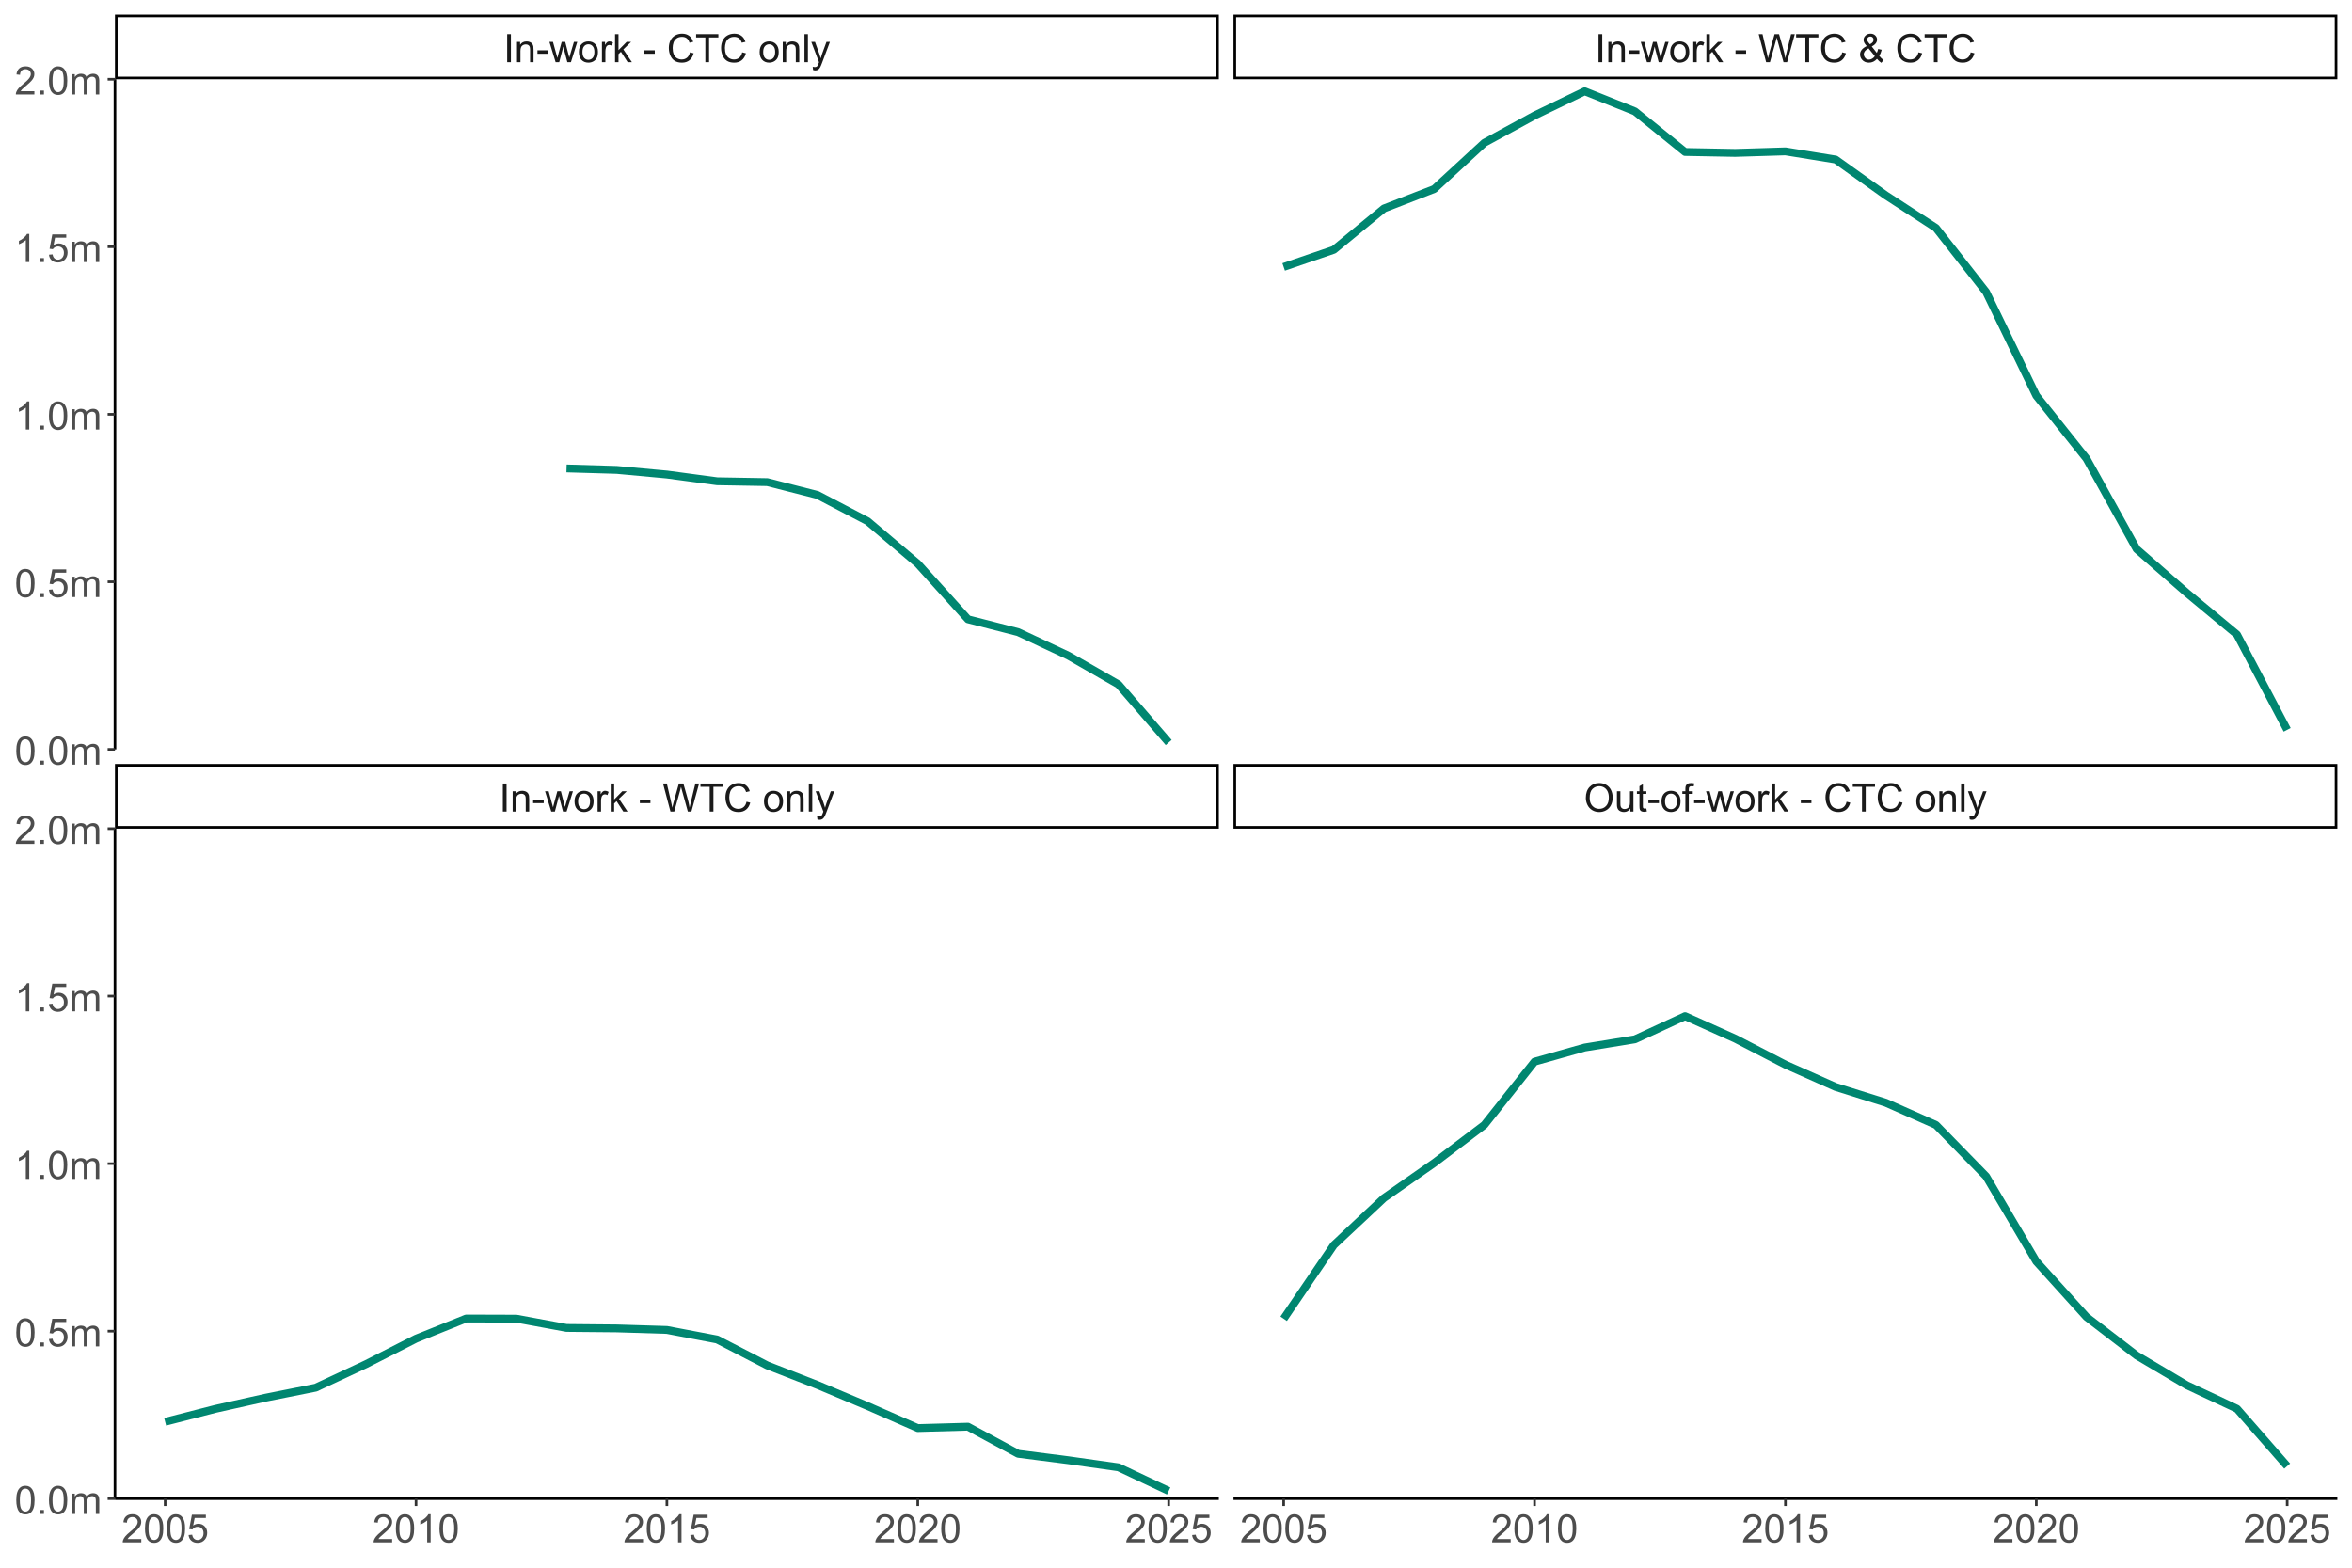 <?xml version="1.0" encoding="UTF-8"?>
<svg xmlns="http://www.w3.org/2000/svg" xmlns:xlink="http://www.w3.org/1999/xlink" width="960" height="640" viewBox="0 0 960 640">
<defs>
<g>
<g id="glyph-0-0">
<path d="M 1.492 0 L 1.492 -11.453 L 3.008 -11.453 L 3.008 0 Z M 1.492 0 "/>
</g>
<g id="glyph-0-1">
<path d="M 1.055 0 L 1.055 -8.297 L 2.32 -8.297 L 2.32 -7.117 C 2.93 -8.027 3.809 -8.484 4.961 -8.484 C 5.461 -8.484 5.922 -8.395 6.34 -8.215 C 6.758 -8.035 7.074 -7.801 7.281 -7.508 C 7.488 -7.215 7.637 -6.871 7.719 -6.469 C 7.77 -6.207 7.797 -5.754 7.797 -5.102 L 7.797 0 L 6.391 0 L 6.391 -5.047 C 6.391 -5.621 6.336 -6.047 6.227 -6.332 C 6.117 -6.617 5.922 -6.844 5.645 -7.012 C 5.367 -7.18 5.039 -7.266 4.664 -7.266 C 4.066 -7.266 3.547 -7.074 3.113 -6.695 C 2.68 -6.316 2.461 -5.594 2.461 -4.531 L 2.461 0 Z M 1.055 0 "/>
</g>
<g id="glyph-0-2">
<path d="M 0.508 -3.438 L 0.508 -4.852 L 4.828 -4.852 L 4.828 -3.438 Z M 0.508 -3.438 "/>
</g>
<g id="glyph-0-3">
<path d="M 2.586 0 L 0.047 -8.297 L 1.5 -8.297 L 2.82 -3.508 L 3.312 -1.727 C 3.332 -1.816 3.477 -2.387 3.742 -3.438 L 5.062 -8.297 L 6.508 -8.297 L 7.75 -3.484 L 8.164 -1.898 L 8.641 -3.5 L 10.062 -8.297 L 11.43 -8.297 L 8.836 0 L 7.375 0 L 6.055 -4.969 L 5.734 -6.383 L 4.055 0 Z M 2.586 0 "/>
</g>
<g id="glyph-0-4">
<path d="M 0.531 -4.148 C 0.531 -5.684 0.957 -6.824 1.812 -7.562 C 2.527 -8.176 3.395 -8.484 4.422 -8.484 C 5.562 -8.484 6.496 -8.109 7.219 -7.363 C 7.941 -6.617 8.305 -5.582 8.305 -4.266 C 8.305 -3.199 8.145 -2.359 7.824 -1.746 C 7.504 -1.133 7.039 -0.66 6.426 -0.32 C 5.812 0.02 5.145 0.188 4.422 0.188 C 3.262 0.188 2.32 -0.184 1.605 -0.93 C 0.891 -1.676 0.531 -2.746 0.531 -4.148 M 1.977 -4.148 C 1.977 -3.086 2.207 -2.289 2.672 -1.762 C 3.137 -1.234 3.719 -0.969 4.422 -0.969 C 5.121 -0.969 5.699 -1.234 6.164 -1.766 C 6.629 -2.297 6.859 -3.105 6.859 -4.195 C 6.859 -5.223 6.625 -6 6.16 -6.527 C 5.695 -7.055 5.113 -7.32 4.422 -7.32 C 3.719 -7.32 3.137 -7.059 2.672 -6.531 C 2.207 -6.004 1.977 -5.211 1.977 -4.148 Z M 1.977 -4.148 "/>
</g>
<g id="glyph-0-5">
<path d="M 1.039 0 L 1.039 -8.297 L 2.305 -8.297 L 2.305 -7.039 C 2.629 -7.629 2.926 -8.016 3.199 -8.203 C 3.473 -8.391 3.773 -8.484 4.102 -8.484 C 4.574 -8.484 5.059 -8.332 5.547 -8.031 L 5.062 -6.727 C 4.719 -6.93 4.375 -7.031 4.031 -7.031 C 3.723 -7.031 3.449 -6.938 3.203 -6.754 C 2.957 -6.57 2.785 -6.312 2.68 -5.984 C 2.523 -5.484 2.445 -4.938 2.445 -4.344 L 2.445 0 Z M 1.039 0 "/>
</g>
<g id="glyph-0-6">
<path d="M 1.062 0 L 1.062 -11.453 L 2.469 -11.453 L 2.469 -4.922 L 5.797 -8.297 L 7.617 -8.297 L 4.445 -5.219 L 7.938 0 L 6.203 0 L 3.461 -4.242 L 2.469 -3.289 L 2.469 0 Z M 1.062 0 "/>
</g>
<g id="glyph-0-7">
</g>
<g id="glyph-0-8">
<path d="M 3.234 0 L 0.195 -11.453 L 1.75 -11.453 L 3.492 -3.945 C 3.68 -3.16 3.84 -2.379 3.977 -1.602 C 4.27 -2.824 4.441 -3.531 4.492 -3.719 L 6.672 -11.453 L 8.5 -11.453 L 10.141 -5.656 C 10.551 -4.219 10.848 -2.867 11.031 -1.602 C 11.176 -2.324 11.367 -3.156 11.602 -4.094 L 13.398 -11.453 L 14.922 -11.453 L 11.781 0 L 10.32 0 L 7.906 -8.727 C 7.703 -9.457 7.582 -9.902 7.547 -10.07 C 7.426 -9.543 7.316 -9.098 7.211 -8.727 L 4.781 0 Z M 3.234 0 "/>
</g>
<g id="glyph-0-9">
<path d="M 4.148 0 L 4.148 -10.102 L 0.375 -10.102 L 0.375 -11.453 L 9.453 -11.453 L 9.453 -10.102 L 5.664 -10.102 L 5.664 0 Z M 4.148 0 "/>
</g>
<g id="glyph-0-10">
<path d="M 9.406 -4.016 L 10.922 -3.633 C 10.605 -2.387 10.031 -1.438 9.207 -0.785 C 8.383 -0.133 7.371 0.195 6.18 0.195 C 4.945 0.195 3.941 -0.055 3.168 -0.559 C 2.395 -1.062 1.805 -1.789 1.402 -2.742 C 1 -3.695 0.797 -4.719 0.797 -5.812 C 0.797 -7.004 1.023 -8.047 1.48 -8.934 C 1.938 -9.82 2.586 -10.496 3.426 -10.957 C 4.266 -11.418 5.191 -11.648 6.203 -11.648 C 7.348 -11.648 8.312 -11.355 9.094 -10.773 C 9.875 -10.191 10.418 -9.371 10.727 -8.312 L 9.234 -7.961 C 8.969 -8.793 8.582 -9.402 8.078 -9.781 C 7.574 -10.16 6.938 -10.352 6.172 -10.352 C 5.293 -10.352 4.555 -10.141 3.965 -9.719 C 3.375 -9.297 2.957 -8.73 2.719 -8.02 C 2.48 -7.309 2.359 -6.574 2.359 -5.82 C 2.359 -4.848 2.5 -3.996 2.785 -3.27 C 3.07 -2.543 3.512 -2 4.109 -1.641 C 4.707 -1.281 5.355 -1.102 6.055 -1.102 C 6.902 -1.102 7.621 -1.348 8.211 -1.836 C 8.801 -2.324 9.199 -3.051 9.406 -4.016 Z M 9.406 -4.016 "/>
</g>
<g id="glyph-0-11">
<path d="M 1.023 0 L 1.023 -11.453 L 2.43 -11.453 L 2.43 0 Z M 1.023 0 "/>
</g>
<g id="glyph-0-12">
<path d="M 0.992 3.195 L 0.836 1.875 C 1.145 1.957 1.41 2 1.641 2 C 1.953 2 2.203 1.949 2.391 1.844 C 2.578 1.738 2.73 1.594 2.852 1.406 C 2.941 1.266 3.082 0.918 3.281 0.359 C 3.309 0.281 3.348 0.168 3.406 0.016 L 0.258 -8.297 L 1.773 -8.297 L 3.5 -3.492 C 3.723 -2.883 3.926 -2.242 4.102 -1.57 C 4.262 -2.215 4.457 -2.848 4.68 -3.461 L 6.453 -8.297 L 7.859 -8.297 L 4.703 0.141 C 4.363 1.051 4.102 1.68 3.914 2.023 C 3.664 2.488 3.379 2.828 3.055 3.043 C 2.73 3.258 2.348 3.367 1.898 3.367 C 1.629 3.367 1.324 3.309 0.992 3.195 Z M 0.992 3.195 "/>
</g>
<g id="glyph-0-13">
<path d="M 0.773 -5.578 C 0.773 -7.48 1.285 -8.969 2.305 -10.043 C 3.324 -11.117 4.645 -11.656 6.258 -11.656 C 7.316 -11.656 8.27 -11.402 9.117 -10.898 C 9.965 -10.395 10.613 -9.688 11.059 -8.785 C 11.504 -7.883 11.727 -6.855 11.727 -5.711 C 11.727 -4.551 11.492 -3.512 11.023 -2.594 C 10.555 -1.676 9.891 -0.984 9.031 -0.512 C 8.172 -0.039 7.246 0.195 6.25 0.195 C 5.172 0.195 4.207 -0.066 3.359 -0.586 C 2.512 -1.105 1.867 -1.816 1.43 -2.719 C 0.992 -3.621 0.773 -4.574 0.773 -5.578 M 2.336 -5.555 C 2.336 -4.176 2.707 -3.086 3.449 -2.293 C 4.191 -1.5 5.121 -1.102 6.242 -1.102 C 7.383 -1.102 8.32 -1.504 9.059 -2.305 C 9.797 -3.105 10.164 -4.246 10.164 -5.719 C 10.164 -6.652 10.008 -7.465 9.691 -8.16 C 9.375 -8.855 8.914 -9.395 8.309 -9.777 C 7.703 -10.16 7.02 -10.352 6.266 -10.352 C 5.191 -10.352 4.27 -9.984 3.496 -9.246 C 2.723 -8.508 2.336 -7.277 2.336 -5.555 Z M 2.336 -5.555 "/>
</g>
<g id="glyph-0-14">
<path d="M 6.492 0 L 6.492 -1.219 C 5.848 -0.281 4.969 0.188 3.859 0.188 C 3.371 0.188 2.914 0.094 2.488 -0.094 C 2.062 -0.281 1.75 -0.516 1.543 -0.801 C 1.336 -1.086 1.191 -1.434 1.109 -1.844 C 1.051 -2.121 1.023 -2.559 1.023 -3.156 L 1.023 -8.297 L 2.43 -8.297 L 2.43 -3.695 C 2.43 -2.961 2.457 -2.465 2.516 -2.211 C 2.605 -1.84 2.793 -1.551 3.078 -1.34 C 3.363 -1.129 3.719 -1.023 4.141 -1.023 C 4.562 -1.023 4.957 -1.133 5.328 -1.348 C 5.699 -1.562 5.961 -1.859 6.113 -2.23 C 6.266 -2.602 6.344 -3.145 6.344 -3.852 L 6.344 -8.297 L 7.75 -8.297 L 7.75 0 Z M 6.492 0 "/>
</g>
<g id="glyph-0-15">
<path d="M 4.125 -1.258 L 4.328 -0.016 C 3.934 0.066 3.578 0.109 3.266 0.109 C 2.754 0.109 2.359 0.027 2.078 -0.133 C 1.797 -0.293 1.598 -0.508 1.484 -0.77 C 1.371 -1.031 1.312 -1.586 1.312 -2.43 L 1.312 -7.203 L 0.281 -7.203 L 0.281 -8.297 L 1.312 -8.297 L 1.312 -10.352 L 2.711 -11.195 L 2.711 -8.297 L 4.125 -8.297 L 4.125 -7.203 L 2.711 -7.203 L 2.711 -2.352 C 2.711 -1.949 2.734 -1.691 2.785 -1.578 C 2.836 -1.465 2.914 -1.371 3.027 -1.305 C 3.141 -1.238 3.301 -1.203 3.508 -1.203 C 3.664 -1.203 3.871 -1.223 4.125 -1.258 Z M 4.125 -1.258 "/>
</g>
<g id="glyph-0-16">
<path d="M 1.391 0 L 1.391 -7.203 L 0.148 -7.203 L 0.148 -8.297 L 1.391 -8.297 L 1.391 -9.18 C 1.391 -9.738 1.441 -10.152 1.539 -10.422 C 1.676 -10.785 1.914 -11.082 2.254 -11.309 C 2.594 -11.535 3.074 -11.648 3.688 -11.648 C 4.082 -11.648 4.52 -11.602 5 -11.508 L 4.789 -10.281 C 4.496 -10.332 4.223 -10.359 3.961 -10.359 C 3.535 -10.359 3.23 -10.27 3.055 -10.086 C 2.879 -9.902 2.789 -9.562 2.789 -9.062 L 2.789 -8.297 L 4.406 -8.297 L 4.406 -7.203 L 2.789 -7.203 L 2.789 0 Z M 1.391 0 "/>
</g>
<g id="glyph-0-17">
<path d="M 7.602 -1.352 C 7.137 -0.836 6.633 -0.449 6.086 -0.191 C 5.539 0.066 4.949 0.195 4.312 0.195 C 3.141 0.195 2.211 -0.199 1.523 -0.992 C 0.965 -1.637 0.688 -2.359 0.688 -3.156 C 0.688 -3.863 0.914 -4.504 1.371 -5.074 C 1.828 -5.645 2.508 -6.145 3.414 -6.578 C 2.898 -7.172 2.555 -7.652 2.383 -8.023 C 2.211 -8.395 2.125 -8.75 2.125 -9.094 C 2.125 -9.781 2.395 -10.379 2.934 -10.887 C 3.473 -11.395 4.152 -11.648 4.969 -11.648 C 5.75 -11.648 6.391 -11.41 6.887 -10.93 C 7.383 -10.449 7.633 -9.875 7.633 -9.203 C 7.633 -8.113 6.91 -7.184 5.469 -6.414 L 7.523 -3.797 C 7.758 -4.254 7.941 -4.785 8.07 -5.391 L 9.531 -5.078 C 9.281 -4.078 8.941 -3.254 8.516 -2.609 C 9.043 -1.91 9.637 -1.324 10.305 -0.852 L 9.359 0.266 C 8.793 -0.098 8.207 -0.637 7.602 -1.352 M 4.742 -7.32 C 5.352 -7.68 5.746 -7.996 5.926 -8.266 C 6.105 -8.535 6.195 -8.836 6.195 -9.164 C 6.195 -9.555 6.07 -9.875 5.824 -10.121 C 5.578 -10.367 5.27 -10.492 4.898 -10.492 C 4.52 -10.492 4.203 -10.371 3.949 -10.125 C 3.695 -9.879 3.57 -9.582 3.57 -9.227 C 3.57 -9.051 3.617 -8.863 3.707 -8.668 C 3.797 -8.473 3.934 -8.266 4.117 -8.047 L 4.742 -7.32 M 6.719 -2.461 L 4.141 -5.656 C 3.379 -5.203 2.867 -4.781 2.602 -4.395 C 2.336 -4.008 2.203 -3.621 2.203 -3.242 C 2.203 -2.777 2.387 -2.297 2.758 -1.797 C 3.129 -1.297 3.652 -1.047 4.328 -1.047 C 4.75 -1.047 5.188 -1.18 5.637 -1.441 C 6.086 -1.703 6.449 -2.043 6.719 -2.461 Z M 6.719 -2.461 "/>
</g>
<g id="glyph-0-18">
<path d="M 8.055 -1.352 L 8.055 0 L 0.484 0 C 0.473 -0.34 0.527 -0.664 0.648 -0.977 C 0.84 -1.492 1.148 -2 1.574 -2.5 C 2 -3 2.613 -3.578 3.414 -4.234 C 4.66 -5.254 5.5 -6.062 5.938 -6.66 C 6.375 -7.258 6.594 -7.82 6.594 -8.352 C 6.594 -8.91 6.395 -9.379 5.996 -9.762 C 5.598 -10.145 5.078 -10.336 4.438 -10.336 C 3.762 -10.336 3.219 -10.133 2.812 -9.727 C 2.406 -9.32 2.199 -8.758 2.195 -8.039 L 0.75 -8.188 C 0.848 -9.266 1.223 -10.086 1.867 -10.652 C 2.512 -11.219 3.379 -11.5 4.469 -11.5 C 5.566 -11.5 6.438 -11.195 7.078 -10.586 C 7.719 -9.977 8.039 -9.223 8.039 -8.32 C 8.039 -7.863 7.945 -7.41 7.758 -6.969 C 7.57 -6.527 7.258 -6.059 6.824 -5.57 C 6.391 -5.082 5.668 -4.41 4.656 -3.555 C 3.812 -2.848 3.27 -2.367 3.031 -2.113 C 2.793 -1.859 2.594 -1.605 2.438 -1.352 Z M 8.055 -1.352 "/>
</g>
<g id="glyph-0-19">
<path d="M 0.664 -5.648 C 0.664 -7.004 0.805 -8.094 1.082 -8.918 C 1.359 -9.742 1.773 -10.379 2.324 -10.828 C 2.875 -11.277 3.566 -11.5 4.398 -11.5 C 5.012 -11.5 5.551 -11.375 6.016 -11.129 C 6.48 -10.883 6.863 -10.523 7.164 -10.059 C 7.465 -9.594 7.703 -9.023 7.875 -8.355 C 8.047 -7.688 8.133 -6.785 8.133 -5.648 C 8.133 -4.305 7.996 -3.219 7.719 -2.395 C 7.441 -1.57 7.031 -0.93 6.48 -0.48 C 5.93 -0.031 5.238 0.195 4.398 0.195 C 3.293 0.195 2.426 -0.199 1.797 -0.992 C 1.043 -1.945 0.664 -3.496 0.664 -5.648 M 2.109 -5.648 C 2.109 -3.77 2.328 -2.516 2.77 -1.895 C 3.211 -1.273 3.754 -0.961 4.398 -0.961 C 5.043 -0.961 5.586 -1.273 6.027 -1.898 C 6.469 -2.523 6.688 -3.773 6.688 -5.648 C 6.688 -7.535 6.469 -8.785 6.027 -9.406 C 5.586 -10.027 5.039 -10.336 4.383 -10.336 C 3.738 -10.336 3.223 -10.062 2.836 -9.516 C 2.352 -8.816 2.109 -7.527 2.109 -5.648 Z M 2.109 -5.648 "/>
</g>
<g id="glyph-0-20">
<path d="M 0.664 -3 L 2.141 -3.125 C 2.25 -2.406 2.504 -1.867 2.902 -1.504 C 3.301 -1.141 3.781 -0.961 4.344 -0.961 C 5.02 -0.961 5.594 -1.215 6.062 -1.727 C 6.531 -2.238 6.766 -2.914 6.766 -3.758 C 6.766 -4.559 6.539 -5.191 6.09 -5.656 C 5.641 -6.121 5.051 -6.352 4.32 -6.352 C 3.867 -6.352 3.457 -6.25 3.094 -6.043 C 2.73 -5.836 2.441 -5.57 2.234 -5.242 L 0.914 -5.414 L 2.023 -11.297 L 7.719 -11.297 L 7.719 -9.953 L 3.148 -9.953 L 2.531 -6.875 C 3.219 -7.355 3.941 -7.594 4.695 -7.594 C 5.695 -7.594 6.539 -7.246 7.227 -6.555 C 7.914 -5.863 8.258 -4.973 8.258 -3.883 C 8.258 -2.848 7.957 -1.949 7.352 -1.195 C 6.617 -0.27 5.613 0.195 4.344 0.195 C 3.301 0.195 2.453 -0.098 1.793 -0.68 C 1.133 -1.262 0.758 -2.035 0.664 -3 Z M 0.664 -3 "/>
</g>
<g id="glyph-0-21">
<path d="M 5.961 0 L 4.555 0 L 4.555 -8.961 C 4.215 -8.637 3.773 -8.316 3.223 -7.992 C 2.672 -7.668 2.18 -7.426 1.742 -7.266 L 1.742 -8.625 C 2.527 -8.996 3.215 -9.441 3.805 -9.969 C 4.395 -10.496 4.809 -11.004 5.055 -11.5 L 5.961 -11.5 Z M 5.961 0 "/>
</g>
<g id="glyph-0-22">
<path d="M 1.453 0 L 1.453 -1.602 L 3.055 -1.602 L 3.055 0 Z M 1.453 0 "/>
</g>
<g id="glyph-0-23">
<path d="M 1.055 0 L 1.055 -8.297 L 2.312 -8.297 L 2.312 -7.133 C 2.574 -7.539 2.918 -7.867 3.352 -8.113 C 3.785 -8.359 4.277 -8.484 4.828 -8.484 C 5.441 -8.484 5.945 -8.355 6.34 -8.102 C 6.734 -7.848 7.012 -7.488 7.172 -7.031 C 7.828 -8 8.684 -8.484 9.734 -8.484 C 10.559 -8.484 11.191 -8.258 11.633 -7.801 C 12.074 -7.344 12.297 -6.645 12.297 -5.695 L 12.297 0 L 10.898 0 L 10.898 -5.227 C 10.898 -5.789 10.852 -6.195 10.762 -6.441 C 10.672 -6.688 10.504 -6.887 10.266 -7.039 C 10.027 -7.191 9.746 -7.266 9.422 -7.266 C 8.84 -7.266 8.355 -7.07 7.969 -6.684 C 7.582 -6.297 7.391 -5.676 7.391 -4.82 L 7.391 0 L 5.984 0 L 5.984 -5.391 C 5.984 -6.016 5.871 -6.484 5.641 -6.797 C 5.41 -7.109 5.035 -7.266 4.516 -7.266 C 4.121 -7.266 3.754 -7.16 3.418 -6.953 C 3.082 -6.746 2.84 -6.441 2.688 -6.039 C 2.535 -5.637 2.461 -5.059 2.461 -4.305 L 2.461 0 Z M 1.055 0 "/>
</g>
</g>
<clipPath id="clip-0">
<path clip-rule="nonzero" d="M 46.926 32.363 L 497.484 32.363 L 497.484 305.914 L 46.926 305.914 Z M 46.926 32.363 "/>
</clipPath>
<clipPath id="clip-1">
<path clip-rule="nonzero" d="M 46.926 338.273 L 497.484 338.273 L 497.484 611.824 L 46.926 611.824 Z M 46.926 338.273 "/>
</clipPath>
<clipPath id="clip-2">
<path clip-rule="nonzero" d="M 503.465 32.363 L 954.023 32.363 L 954.023 305.914 L 503.465 305.914 Z M 503.465 32.363 "/>
</clipPath>
<clipPath id="clip-3">
<path clip-rule="nonzero" d="M 503.465 338.273 L 954.023 338.273 L 954.023 611.824 L 503.465 611.824 Z M 503.465 338.273 "/>
</clipPath>
<clipPath id="clip-4">
<path clip-rule="nonzero" d="M 46.926 311.891 L 497.484 311.891 L 497.484 338.273 L 46.926 338.273 Z M 46.926 311.891 "/>
</clipPath>
<clipPath id="clip-5">
<path clip-rule="nonzero" d="M 503.465 311.891 L 954.023 311.891 L 954.023 338.273 L 503.465 338.273 Z M 503.465 311.891 "/>
</clipPath>
<clipPath id="clip-6">
<path clip-rule="nonzero" d="M 46.926 5.977 L 497.484 5.977 L 497.484 32.359 L 46.926 32.359 Z M 46.926 5.977 "/>
</clipPath>
<clipPath id="clip-7">
<path clip-rule="nonzero" d="M 503.465 5.977 L 954.023 5.977 L 954.023 32.359 L 503.465 32.359 Z M 503.465 5.977 "/>
</clipPath>
</defs>
<rect x="-96" y="-64" width="1152" height="768" fill="rgb(100%, 100%, 100%)" fill-opacity="1"/>
<rect x="-96" y="-64" width="1152" height="768" fill="rgb(100%, 100%, 100%)" fill-opacity="1"/>
<path fill="none" stroke-width="1.067" stroke-linecap="round" stroke-linejoin="round" stroke="rgb(100%, 100%, 100%)" stroke-opacity="1" stroke-miterlimit="10" d="M 0 640 L 960 640 L 960 0 L 0 0 Z M 0 640 "/>
<g clip-path="url(#clip-0)">
<path fill-rule="nonzero" fill="rgb(100%, 100%, 100%)" fill-opacity="1" d="M 46.926 305.91 L 497.484 305.91 L 497.484 32.359 L 46.926 32.359 Z M 46.926 305.91 "/>
</g>
<path fill="none" stroke-width="3.201" stroke-linecap="butt" stroke-linejoin="round" stroke="rgb(0%, 52.549%, 43.922%)" stroke-opacity="1" stroke-miterlimit="10" d="M 231.246 191.238 L 251.727 191.84 L 272.207 193.73 L 292.688 196.477 L 313.168 196.832 L 333.648 202.07 L 354.125 212.781 L 374.605 230.125 L 395.086 252.816 L 415.566 258.066 L 436.047 267.668 L 456.527 279.418 L 477.008 303.121 "/>
<g clip-path="url(#clip-1)">
<path fill-rule="nonzero" fill="rgb(100%, 100%, 100%)" fill-opacity="1" d="M 46.926 611.824 L 497.484 611.824 L 497.484 338.273 L 46.926 338.273 Z M 46.926 611.824 "/>
</g>
<path fill="none" stroke-width="3.201" stroke-linecap="butt" stroke-linejoin="round" stroke="rgb(0%, 52.549%, 43.922%)" stroke-opacity="1" stroke-miterlimit="10" d="M 67.406 580.434 L 87.887 575.168 L 108.367 570.598 L 128.848 566.508 L 149.328 556.934 L 169.809 546.512 L 190.289 538.266 L 210.766 538.332 L 231.246 542.121 L 251.727 542.312 L 272.207 542.941 L 292.688 546.84 L 313.168 557.426 L 333.648 565.402 L 354.125 574.02 L 374.605 583.004 L 395.086 582.43 L 415.566 593.496 L 436.047 596.121 L 456.527 599.02 L 477.008 608.676 "/>
<g clip-path="url(#clip-2)">
<path fill-rule="nonzero" fill="rgb(100%, 100%, 100%)" fill-opacity="1" d="M 503.465 305.91 L 954.023 305.91 L 954.023 32.359 L 503.465 32.359 Z M 503.465 305.91 "/>
</g>
<path fill="none" stroke-width="3.201" stroke-linecap="butt" stroke-linejoin="round" stroke="rgb(0%, 52.549%, 43.922%)" stroke-opacity="1" stroke-miterlimit="10" d="M 523.945 108.984 L 544.422 101.965 L 564.902 85.102 L 585.383 77.168 L 605.863 58.309 L 626.344 47.148 L 646.824 37.273 L 667.305 45.465 L 687.785 62.043 L 708.262 62.426 L 728.742 61.797 L 749.223 65.121 L 769.703 79.742 L 790.184 93.051 L 810.664 119.215 L 831.145 161.531 L 851.621 187.219 L 872.102 224.176 L 892.582 242.051 L 913.062 259.051 L 933.543 297.938 "/>
<g clip-path="url(#clip-3)">
<path fill-rule="nonzero" fill="rgb(100%, 100%, 100%)" fill-opacity="1" d="M 503.465 611.824 L 954.023 611.824 L 954.023 338.273 L 503.465 338.273 Z M 503.465 611.824 "/>
</g>
<path fill="none" stroke-width="3.201" stroke-linecap="butt" stroke-linejoin="round" stroke="rgb(0%, 52.549%, 43.922%)" stroke-opacity="1" stroke-miterlimit="10" d="M 523.945 538.359 L 544.422 508.297 L 564.902 489.082 L 585.383 474.773 L 605.863 459.238 L 626.344 433.426 L 646.824 427.641 L 667.305 424.305 L 687.785 414.84 L 708.262 424.031 L 728.742 434.629 L 749.223 443.738 L 769.703 450.168 L 790.184 459.25 L 810.664 480.246 L 831.145 514.984 L 851.621 537.621 L 872.102 553.379 L 892.582 565.523 L 913.062 575.125 L 933.543 598.527 "/>
<g clip-path="url(#clip-4)">
<path fill-rule="nonzero" fill="rgb(100%, 100%, 100%)" fill-opacity="1" stroke-width="2.134" stroke-linecap="round" stroke-linejoin="round" stroke="rgb(0%, 0%, 0%)" stroke-opacity="1" stroke-miterlimit="10" d="M 46.926 338.273 L 497.484 338.273 L 497.484 311.891 L 46.926 311.891 Z M 46.926 338.273 "/>
</g>
<g fill="rgb(10.196%, 10.196%, 10.196%)" fill-opacity="1">
<use xlink:href="#glyph-0-0" x="203.758" y="331.309"/>
<use xlink:href="#glyph-0-1" x="208.203" y="331.309"/>
<use xlink:href="#glyph-0-2" x="217.102" y="331.309"/>
<use xlink:href="#glyph-0-3" x="222.43" y="331.309"/>
<use xlink:href="#glyph-0-4" x="233.984" y="331.309"/>
<use xlink:href="#glyph-0-5" x="242.883" y="331.309"/>
<use xlink:href="#glyph-0-6" x="248.211" y="331.309"/>
<use xlink:href="#glyph-0-7" x="256.211" y="331.309"/>
<use xlink:href="#glyph-0-2" x="260.656" y="331.309"/>
<use xlink:href="#glyph-0-7" x="265.984" y="331.309"/>
<use xlink:href="#glyph-0-8" x="270.43" y="331.309"/>
<use xlink:href="#glyph-0-9" x="285.531" y="331.309"/>
<use xlink:href="#glyph-0-10" x="295.305" y="331.309"/>
<use xlink:href="#glyph-0-7" x="306.859" y="331.309"/>
<use xlink:href="#glyph-0-4" x="311.305" y="331.309"/>
<use xlink:href="#glyph-0-1" x="320.203" y="331.309"/>
<use xlink:href="#glyph-0-11" x="329.102" y="331.309"/>
<use xlink:href="#glyph-0-12" x="332.656" y="331.309"/>
</g>
<g clip-path="url(#clip-5)">
<path fill-rule="nonzero" fill="rgb(100%, 100%, 100%)" fill-opacity="1" stroke-width="2.134" stroke-linecap="round" stroke-linejoin="round" stroke="rgb(0%, 0%, 0%)" stroke-opacity="1" stroke-miterlimit="10" d="M 503.465 338.273 L 954.023 338.273 L 954.023 311.891 L 503.465 311.891 Z M 503.465 338.273 "/>
</g>
<g fill="rgb(10.196%, 10.196%, 10.196%)" fill-opacity="1">
<use xlink:href="#glyph-0-13" x="646.508" y="331.309"/>
<use xlink:href="#glyph-0-14" x="658.953" y="331.309"/>
<use xlink:href="#glyph-0-15" x="667.852" y="331.309"/>
<use xlink:href="#glyph-0-2" x="672.297" y="331.309"/>
<use xlink:href="#glyph-0-4" x="677.625" y="331.309"/>
<use xlink:href="#glyph-0-16" x="686.523" y="331.309"/>
<use xlink:href="#glyph-0-2" x="690.969" y="331.309"/>
<use xlink:href="#glyph-0-3" x="696.297" y="331.309"/>
<use xlink:href="#glyph-0-4" x="707.852" y="331.309"/>
<use xlink:href="#glyph-0-5" x="716.75" y="331.309"/>
<use xlink:href="#glyph-0-6" x="722.078" y="331.309"/>
<use xlink:href="#glyph-0-7" x="730.078" y="331.309"/>
<use xlink:href="#glyph-0-2" x="734.523" y="331.309"/>
<use xlink:href="#glyph-0-7" x="739.852" y="331.309"/>
<use xlink:href="#glyph-0-10" x="744.297" y="331.309"/>
<use xlink:href="#glyph-0-9" x="755.852" y="331.309"/>
<use xlink:href="#glyph-0-10" x="765.625" y="331.309"/>
<use xlink:href="#glyph-0-7" x="777.18" y="331.309"/>
<use xlink:href="#glyph-0-4" x="781.625" y="331.309"/>
<use xlink:href="#glyph-0-1" x="790.523" y="331.309"/>
<use xlink:href="#glyph-0-11" x="799.422" y="331.309"/>
<use xlink:href="#glyph-0-12" x="802.977" y="331.309"/>
</g>
<g clip-path="url(#clip-6)">
<path fill-rule="nonzero" fill="rgb(100%, 100%, 100%)" fill-opacity="1" stroke-width="2.134" stroke-linecap="round" stroke-linejoin="round" stroke="rgb(0%, 0%, 0%)" stroke-opacity="1" stroke-miterlimit="10" d="M 46.926 32.363 L 497.484 32.363 L 497.484 5.98 L 46.926 5.98 Z M 46.926 32.363 "/>
</g>
<g fill="rgb(10.196%, 10.196%, 10.196%)" fill-opacity="1">
<use xlink:href="#glyph-0-0" x="205.531" y="25.395"/>
<use xlink:href="#glyph-0-1" x="209.977" y="25.395"/>
<use xlink:href="#glyph-0-2" x="218.875" y="25.395"/>
<use xlink:href="#glyph-0-3" x="224.203" y="25.395"/>
<use xlink:href="#glyph-0-4" x="235.758" y="25.395"/>
<use xlink:href="#glyph-0-5" x="244.656" y="25.395"/>
<use xlink:href="#glyph-0-6" x="249.984" y="25.395"/>
<use xlink:href="#glyph-0-7" x="257.984" y="25.395"/>
<use xlink:href="#glyph-0-2" x="262.43" y="25.395"/>
<use xlink:href="#glyph-0-7" x="267.758" y="25.395"/>
<use xlink:href="#glyph-0-10" x="272.203" y="25.395"/>
<use xlink:href="#glyph-0-9" x="283.758" y="25.395"/>
<use xlink:href="#glyph-0-10" x="293.531" y="25.395"/>
<use xlink:href="#glyph-0-7" x="305.086" y="25.395"/>
<use xlink:href="#glyph-0-4" x="309.531" y="25.395"/>
<use xlink:href="#glyph-0-1" x="318.43" y="25.395"/>
<use xlink:href="#glyph-0-11" x="327.328" y="25.395"/>
<use xlink:href="#glyph-0-12" x="330.883" y="25.395"/>
</g>
<g clip-path="url(#clip-7)">
<path fill-rule="nonzero" fill="rgb(100%, 100%, 100%)" fill-opacity="1" stroke-width="2.134" stroke-linecap="round" stroke-linejoin="round" stroke="rgb(0%, 0%, 0%)" stroke-opacity="1" stroke-miterlimit="10" d="M 503.465 32.363 L 954.023 32.363 L 954.023 5.98 L 503.465 5.98 Z M 503.465 32.363 "/>
</g>
<g fill="rgb(10.196%, 10.196%, 10.196%)" fill-opacity="1">
<use xlink:href="#glyph-0-0" x="650.969" y="25.395"/>
<use xlink:href="#glyph-0-1" x="655.414" y="25.395"/>
<use xlink:href="#glyph-0-2" x="664.312" y="25.395"/>
<use xlink:href="#glyph-0-3" x="669.641" y="25.395"/>
<use xlink:href="#glyph-0-4" x="681.195" y="25.395"/>
<use xlink:href="#glyph-0-5" x="690.094" y="25.395"/>
<use xlink:href="#glyph-0-6" x="695.422" y="25.395"/>
<use xlink:href="#glyph-0-7" x="703.422" y="25.395"/>
<use xlink:href="#glyph-0-2" x="707.867" y="25.395"/>
<use xlink:href="#glyph-0-7" x="713.195" y="25.395"/>
<use xlink:href="#glyph-0-8" x="717.641" y="25.395"/>
<use xlink:href="#glyph-0-9" x="732.742" y="25.395"/>
<use xlink:href="#glyph-0-10" x="742.516" y="25.395"/>
<use xlink:href="#glyph-0-7" x="754.07" y="25.395"/>
<use xlink:href="#glyph-0-17" x="758.516" y="25.395"/>
<use xlink:href="#glyph-0-7" x="769.188" y="25.395"/>
<use xlink:href="#glyph-0-10" x="773.633" y="25.395"/>
<use xlink:href="#glyph-0-9" x="785.188" y="25.395"/>
<use xlink:href="#glyph-0-10" x="794.961" y="25.395"/>
</g>
<path fill="none" stroke-width="1.067" stroke-linecap="butt" stroke-linejoin="round" stroke="rgb(0%, 0%, 0%)" stroke-opacity="1" stroke-miterlimit="10" d="M 46.926 611.824 L 497.484 611.824 "/>
<path fill="none" stroke-width="1.067" stroke-linecap="butt" stroke-linejoin="round" stroke="rgb(20%, 20%, 20%)" stroke-opacity="1" stroke-miterlimit="10" d="M 67.406 614.812 L 67.406 611.824 "/>
<path fill="none" stroke-width="1.067" stroke-linecap="butt" stroke-linejoin="round" stroke="rgb(20%, 20%, 20%)" stroke-opacity="1" stroke-miterlimit="10" d="M 169.809 614.812 L 169.809 611.824 "/>
<path fill="none" stroke-width="1.067" stroke-linecap="butt" stroke-linejoin="round" stroke="rgb(20%, 20%, 20%)" stroke-opacity="1" stroke-miterlimit="10" d="M 272.207 614.812 L 272.207 611.824 "/>
<path fill="none" stroke-width="1.067" stroke-linecap="butt" stroke-linejoin="round" stroke="rgb(20%, 20%, 20%)" stroke-opacity="1" stroke-miterlimit="10" d="M 374.605 614.812 L 374.605 611.824 "/>
<path fill="none" stroke-width="1.067" stroke-linecap="butt" stroke-linejoin="round" stroke="rgb(20%, 20%, 20%)" stroke-opacity="1" stroke-miterlimit="10" d="M 477.008 614.812 L 477.008 611.824 "/>
<g fill="rgb(30.196%, 30.196%, 30.196%)" fill-opacity="1">
<use xlink:href="#glyph-0-18" x="49.609" y="629.656"/>
<use xlink:href="#glyph-0-19" x="58.508" y="629.656"/>
<use xlink:href="#glyph-0-19" x="67.406" y="629.656"/>
<use xlink:href="#glyph-0-20" x="76.305" y="629.656"/>
</g>
<g fill="rgb(30.196%, 30.196%, 30.196%)" fill-opacity="1">
<use xlink:href="#glyph-0-18" x="152.012" y="629.656"/>
<use xlink:href="#glyph-0-19" x="160.91" y="629.656"/>
<use xlink:href="#glyph-0-21" x="169.809" y="629.656"/>
<use xlink:href="#glyph-0-19" x="178.707" y="629.656"/>
</g>
<g fill="rgb(30.196%, 30.196%, 30.196%)" fill-opacity="1">
<use xlink:href="#glyph-0-18" x="254.41" y="629.656"/>
<use xlink:href="#glyph-0-19" x="263.309" y="629.656"/>
<use xlink:href="#glyph-0-21" x="272.207" y="629.656"/>
<use xlink:href="#glyph-0-20" x="281.105" y="629.656"/>
</g>
<g fill="rgb(30.196%, 30.196%, 30.196%)" fill-opacity="1">
<use xlink:href="#glyph-0-18" x="356.809" y="629.656"/>
<use xlink:href="#glyph-0-19" x="365.707" y="629.656"/>
<use xlink:href="#glyph-0-18" x="374.605" y="629.656"/>
<use xlink:href="#glyph-0-19" x="383.504" y="629.656"/>
</g>
<g fill="rgb(30.196%, 30.196%, 30.196%)" fill-opacity="1">
<use xlink:href="#glyph-0-18" x="459.211" y="629.656"/>
<use xlink:href="#glyph-0-19" x="468.109" y="629.656"/>
<use xlink:href="#glyph-0-18" x="477.008" y="629.656"/>
<use xlink:href="#glyph-0-20" x="485.906" y="629.656"/>
</g>
<path fill="none" stroke-width="1.067" stroke-linecap="butt" stroke-linejoin="round" stroke="rgb(0%, 0%, 0%)" stroke-opacity="1" stroke-miterlimit="10" d="M 503.465 611.824 L 954.023 611.824 "/>
<path fill="none" stroke-width="1.067" stroke-linecap="butt" stroke-linejoin="round" stroke="rgb(20%, 20%, 20%)" stroke-opacity="1" stroke-miterlimit="10" d="M 523.945 614.812 L 523.945 611.824 "/>
<path fill="none" stroke-width="1.067" stroke-linecap="butt" stroke-linejoin="round" stroke="rgb(20%, 20%, 20%)" stroke-opacity="1" stroke-miterlimit="10" d="M 626.344 614.812 L 626.344 611.824 "/>
<path fill="none" stroke-width="1.067" stroke-linecap="butt" stroke-linejoin="round" stroke="rgb(20%, 20%, 20%)" stroke-opacity="1" stroke-miterlimit="10" d="M 728.742 614.812 L 728.742 611.824 "/>
<path fill="none" stroke-width="1.067" stroke-linecap="butt" stroke-linejoin="round" stroke="rgb(20%, 20%, 20%)" stroke-opacity="1" stroke-miterlimit="10" d="M 831.145 614.812 L 831.145 611.824 "/>
<path fill="none" stroke-width="1.067" stroke-linecap="butt" stroke-linejoin="round" stroke="rgb(20%, 20%, 20%)" stroke-opacity="1" stroke-miterlimit="10" d="M 933.543 614.812 L 933.543 611.824 "/>
<g fill="rgb(30.196%, 30.196%, 30.196%)" fill-opacity="1">
<use xlink:href="#glyph-0-18" x="506.148" y="629.656"/>
<use xlink:href="#glyph-0-19" x="515.047" y="629.656"/>
<use xlink:href="#glyph-0-19" x="523.945" y="629.656"/>
<use xlink:href="#glyph-0-20" x="532.844" y="629.656"/>
</g>
<g fill="rgb(30.196%, 30.196%, 30.196%)" fill-opacity="1">
<use xlink:href="#glyph-0-18" x="608.547" y="629.656"/>
<use xlink:href="#glyph-0-19" x="617.445" y="629.656"/>
<use xlink:href="#glyph-0-21" x="626.344" y="629.656"/>
<use xlink:href="#glyph-0-19" x="635.242" y="629.656"/>
</g>
<g fill="rgb(30.196%, 30.196%, 30.196%)" fill-opacity="1">
<use xlink:href="#glyph-0-18" x="710.945" y="629.656"/>
<use xlink:href="#glyph-0-19" x="719.844" y="629.656"/>
<use xlink:href="#glyph-0-21" x="728.742" y="629.656"/>
<use xlink:href="#glyph-0-20" x="737.641" y="629.656"/>
</g>
<g fill="rgb(30.196%, 30.196%, 30.196%)" fill-opacity="1">
<use xlink:href="#glyph-0-18" x="813.348" y="629.656"/>
<use xlink:href="#glyph-0-19" x="822.246" y="629.656"/>
<use xlink:href="#glyph-0-18" x="831.145" y="629.656"/>
<use xlink:href="#glyph-0-19" x="840.043" y="629.656"/>
</g>
<g fill="rgb(30.196%, 30.196%, 30.196%)" fill-opacity="1">
<use xlink:href="#glyph-0-18" x="915.746" y="629.656"/>
<use xlink:href="#glyph-0-19" x="924.645" y="629.656"/>
<use xlink:href="#glyph-0-18" x="933.543" y="629.656"/>
<use xlink:href="#glyph-0-20" x="942.441" y="629.656"/>
</g>
<path fill="none" stroke-width="1.067" stroke-linecap="butt" stroke-linejoin="round" stroke="rgb(0%, 0%, 0%)" stroke-opacity="1" stroke-miterlimit="10" d="M 46.926 305.91 L 46.926 32.363 "/>
<g fill="rgb(30.196%, 30.196%, 30.196%)" fill-opacity="1">
<use xlink:href="#glyph-0-19" x="5.977" y="312.137"/>
<use xlink:href="#glyph-0-22" x="14.875" y="312.137"/>
<use xlink:href="#glyph-0-19" x="19.32" y="312.137"/>
<use xlink:href="#glyph-0-23" x="28.219" y="312.137"/>
</g>
<g fill="rgb(30.196%, 30.196%, 30.196%)" fill-opacity="1">
<use xlink:href="#glyph-0-19" x="5.977" y="243.75"/>
<use xlink:href="#glyph-0-22" x="14.875" y="243.75"/>
<use xlink:href="#glyph-0-20" x="19.32" y="243.75"/>
<use xlink:href="#glyph-0-23" x="28.219" y="243.75"/>
</g>
<g fill="rgb(30.196%, 30.196%, 30.196%)" fill-opacity="1">
<use xlink:href="#glyph-0-21" x="5.977" y="175.363"/>
<use xlink:href="#glyph-0-22" x="14.875" y="175.363"/>
<use xlink:href="#glyph-0-19" x="19.32" y="175.363"/>
<use xlink:href="#glyph-0-23" x="28.219" y="175.363"/>
</g>
<g fill="rgb(30.196%, 30.196%, 30.196%)" fill-opacity="1">
<use xlink:href="#glyph-0-21" x="5.977" y="106.977"/>
<use xlink:href="#glyph-0-22" x="14.875" y="106.977"/>
<use xlink:href="#glyph-0-20" x="19.32" y="106.977"/>
<use xlink:href="#glyph-0-23" x="28.219" y="106.977"/>
</g>
<g fill="rgb(30.196%, 30.196%, 30.196%)" fill-opacity="1">
<use xlink:href="#glyph-0-18" x="5.977" y="38.59"/>
<use xlink:href="#glyph-0-22" x="14.875" y="38.59"/>
<use xlink:href="#glyph-0-19" x="19.32" y="38.59"/>
<use xlink:href="#glyph-0-23" x="28.219" y="38.59"/>
</g>
<path fill="none" stroke-width="1.067" stroke-linecap="butt" stroke-linejoin="round" stroke="rgb(20%, 20%, 20%)" stroke-opacity="1" stroke-miterlimit="10" d="M 43.938 305.91 L 46.926 305.91 "/>
<path fill="none" stroke-width="1.067" stroke-linecap="butt" stroke-linejoin="round" stroke="rgb(20%, 20%, 20%)" stroke-opacity="1" stroke-miterlimit="10" d="M 43.938 237.523 L 46.926 237.523 "/>
<path fill="none" stroke-width="1.067" stroke-linecap="butt" stroke-linejoin="round" stroke="rgb(20%, 20%, 20%)" stroke-opacity="1" stroke-miterlimit="10" d="M 43.938 169.137 L 46.926 169.137 "/>
<path fill="none" stroke-width="1.067" stroke-linecap="butt" stroke-linejoin="round" stroke="rgb(20%, 20%, 20%)" stroke-opacity="1" stroke-miterlimit="10" d="M 43.938 100.75 L 46.926 100.75 "/>
<path fill="none" stroke-width="1.067" stroke-linecap="butt" stroke-linejoin="round" stroke="rgb(20%, 20%, 20%)" stroke-opacity="1" stroke-miterlimit="10" d="M 43.938 32.363 L 46.926 32.363 "/>
<path fill="none" stroke-width="1.067" stroke-linecap="butt" stroke-linejoin="round" stroke="rgb(0%, 0%, 0%)" stroke-opacity="1" stroke-miterlimit="10" d="M 46.926 611.824 L 46.926 338.273 "/>
<g fill="rgb(30.196%, 30.196%, 30.196%)" fill-opacity="1">
<use xlink:href="#glyph-0-19" x="5.977" y="618.051"/>
<use xlink:href="#glyph-0-22" x="14.875" y="618.051"/>
<use xlink:href="#glyph-0-19" x="19.32" y="618.051"/>
<use xlink:href="#glyph-0-23" x="28.219" y="618.051"/>
</g>
<g fill="rgb(30.196%, 30.196%, 30.196%)" fill-opacity="1">
<use xlink:href="#glyph-0-19" x="5.977" y="549.66"/>
<use xlink:href="#glyph-0-22" x="14.875" y="549.66"/>
<use xlink:href="#glyph-0-20" x="19.32" y="549.66"/>
<use xlink:href="#glyph-0-23" x="28.219" y="549.66"/>
</g>
<g fill="rgb(30.196%, 30.196%, 30.196%)" fill-opacity="1">
<use xlink:href="#glyph-0-21" x="5.977" y="481.273"/>
<use xlink:href="#glyph-0-22" x="14.875" y="481.273"/>
<use xlink:href="#glyph-0-19" x="19.32" y="481.273"/>
<use xlink:href="#glyph-0-23" x="28.219" y="481.273"/>
</g>
<g fill="rgb(30.196%, 30.196%, 30.196%)" fill-opacity="1">
<use xlink:href="#glyph-0-21" x="5.977" y="412.887"/>
<use xlink:href="#glyph-0-22" x="14.875" y="412.887"/>
<use xlink:href="#glyph-0-20" x="19.32" y="412.887"/>
<use xlink:href="#glyph-0-23" x="28.219" y="412.887"/>
</g>
<g fill="rgb(30.196%, 30.196%, 30.196%)" fill-opacity="1">
<use xlink:href="#glyph-0-18" x="5.977" y="344.5"/>
<use xlink:href="#glyph-0-22" x="14.875" y="344.5"/>
<use xlink:href="#glyph-0-19" x="19.32" y="344.5"/>
<use xlink:href="#glyph-0-23" x="28.219" y="344.5"/>
</g>
<path fill="none" stroke-width="1.067" stroke-linecap="butt" stroke-linejoin="round" stroke="rgb(20%, 20%, 20%)" stroke-opacity="1" stroke-miterlimit="10" d="M 43.938 611.824 L 46.926 611.824 "/>
<path fill="none" stroke-width="1.067" stroke-linecap="butt" stroke-linejoin="round" stroke="rgb(20%, 20%, 20%)" stroke-opacity="1" stroke-miterlimit="10" d="M 43.938 543.434 L 46.926 543.434 "/>
<path fill="none" stroke-width="1.067" stroke-linecap="butt" stroke-linejoin="round" stroke="rgb(20%, 20%, 20%)" stroke-opacity="1" stroke-miterlimit="10" d="M 43.938 475.047 L 46.926 475.047 "/>
<path fill="none" stroke-width="1.067" stroke-linecap="butt" stroke-linejoin="round" stroke="rgb(20%, 20%, 20%)" stroke-opacity="1" stroke-miterlimit="10" d="M 43.938 406.66 L 46.926 406.66 "/>
<path fill="none" stroke-width="1.067" stroke-linecap="butt" stroke-linejoin="round" stroke="rgb(20%, 20%, 20%)" stroke-opacity="1" stroke-miterlimit="10" d="M 43.938 338.273 L 46.926 338.273 "/>
</svg>
